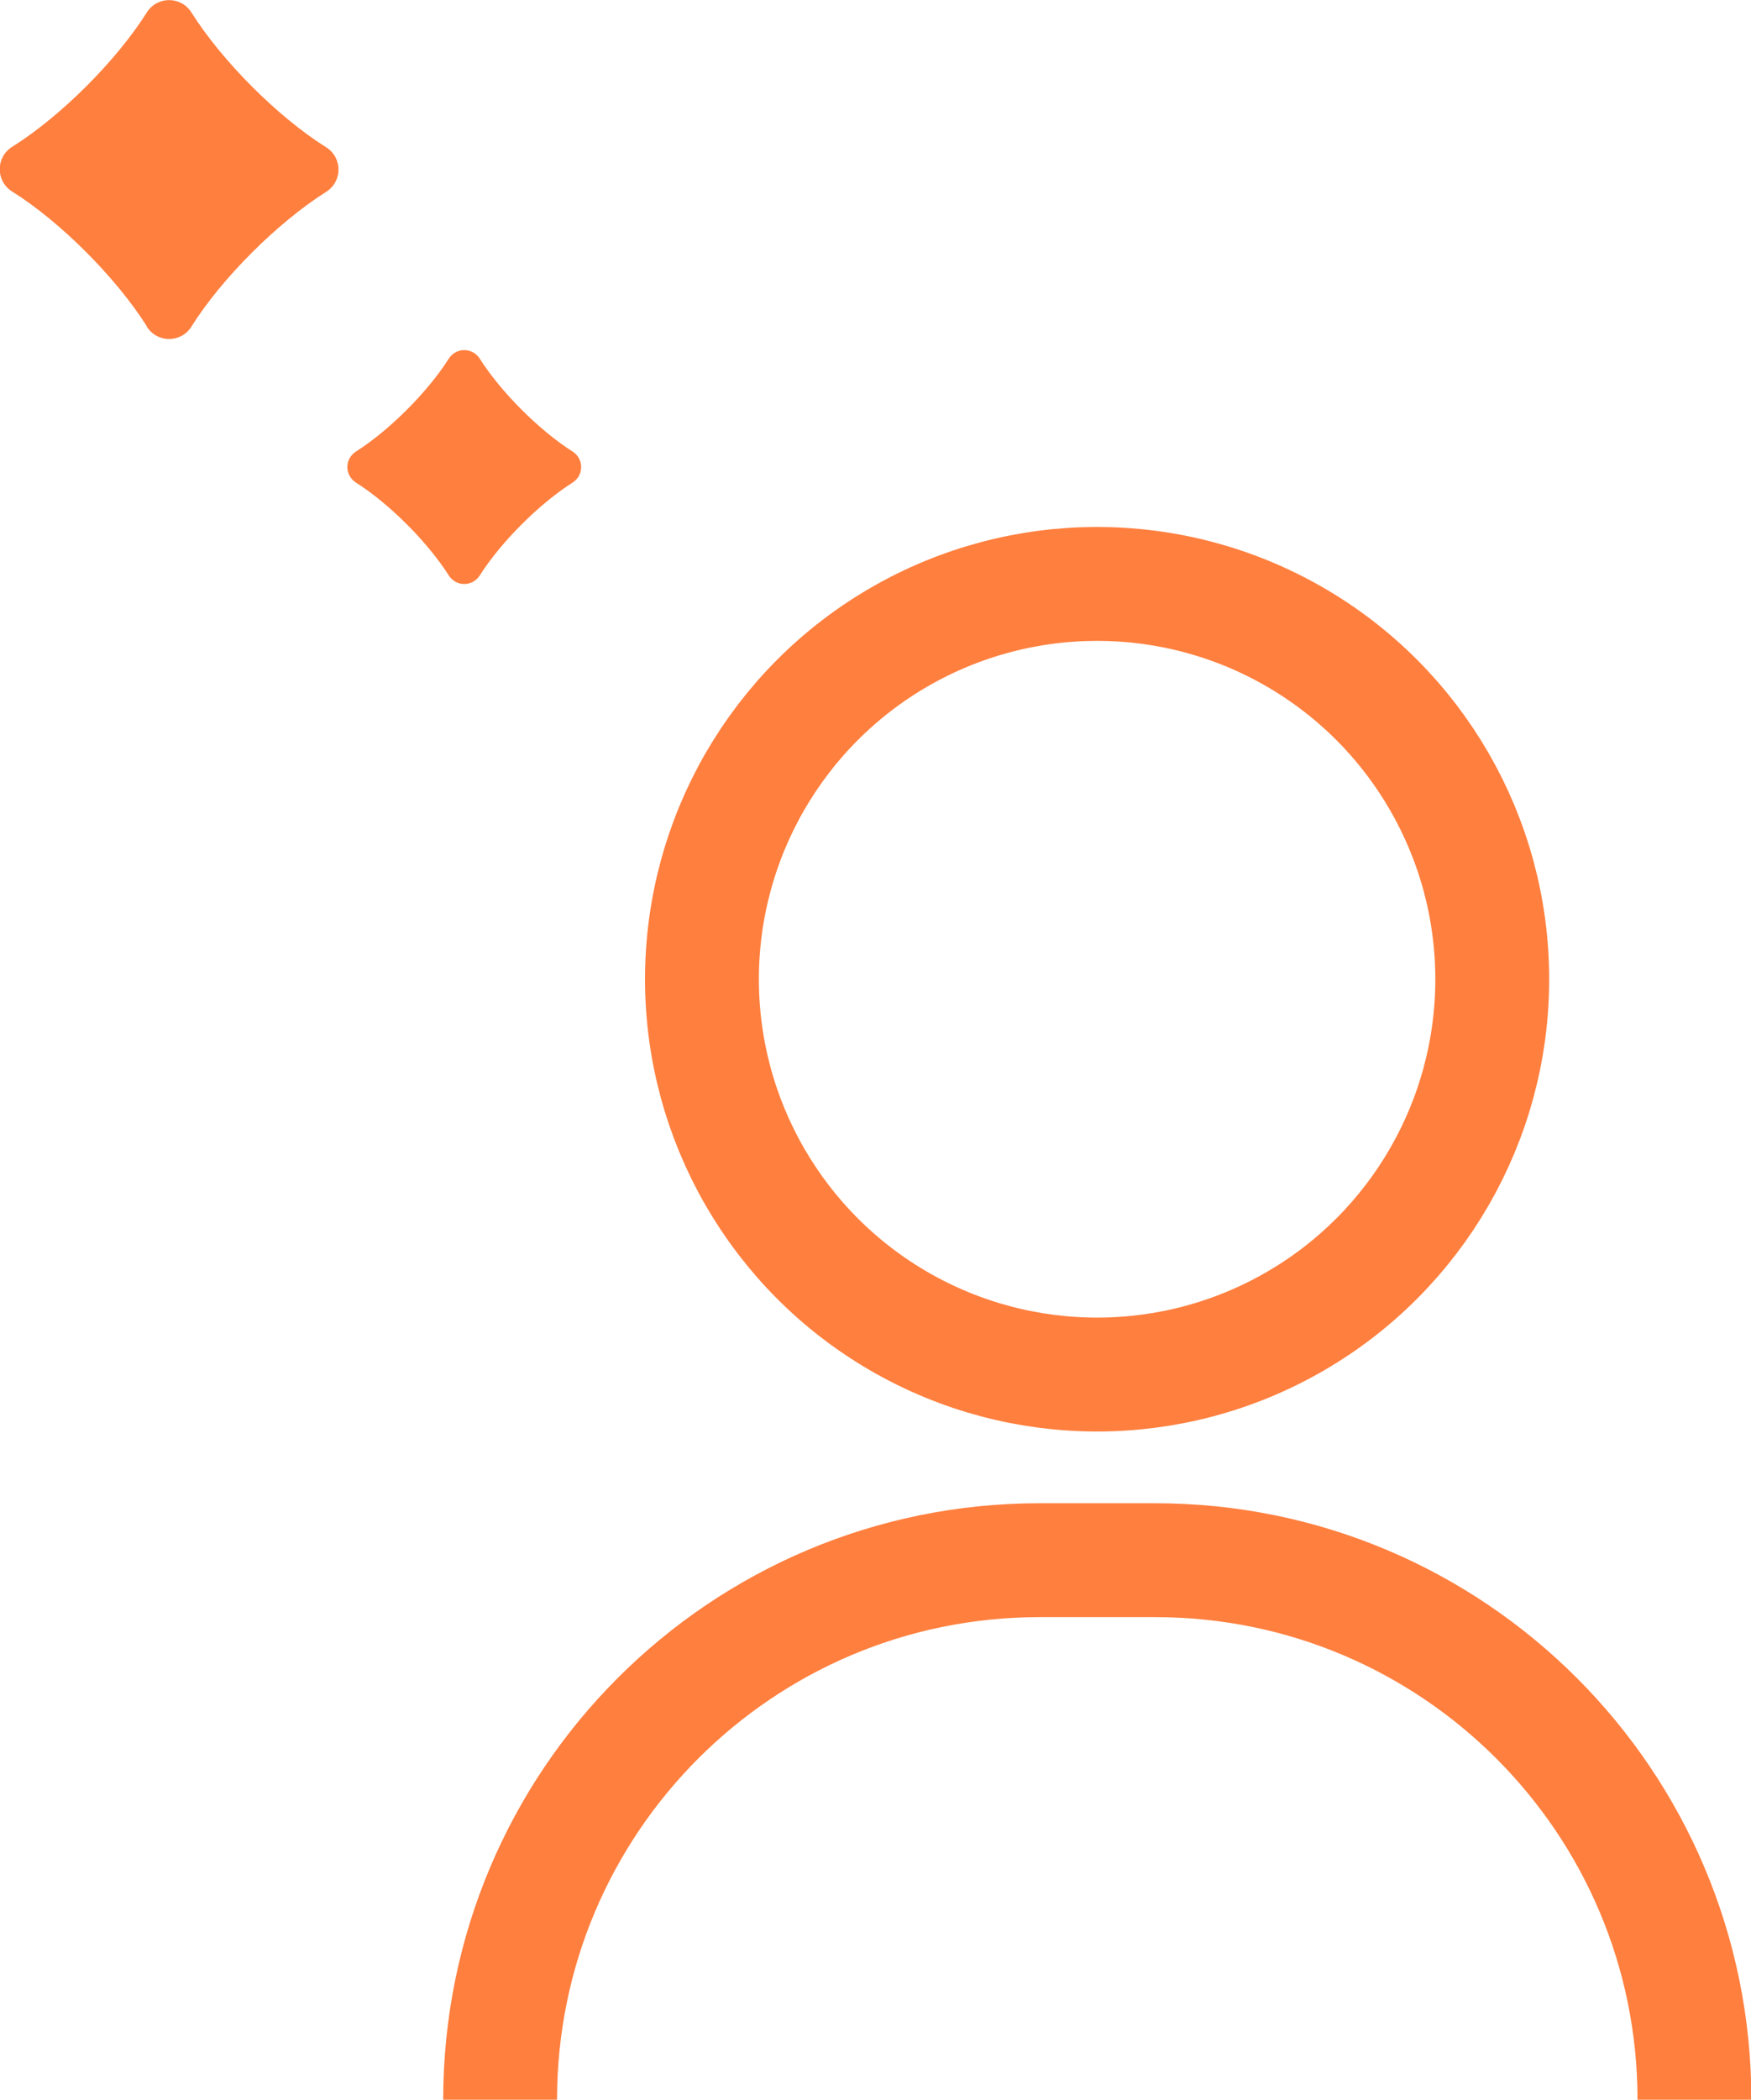 <?xml version="1.0" encoding="UTF-8"?><svg id="_レイヤー_2" xmlns="http://www.w3.org/2000/svg" viewBox="0 0 47.37 56.78"><defs><style>.cls-1{fill:#ff7f3e;}.cls-2{fill:none;stroke:#ff7f3e;stroke-miterlimit:10;stroke-width:3.08px;}</style></defs><g id="title"><g><g><circle class="cls-2" cx="29.68" cy="26.48" r="10.69"/><path class="cls-2" d="M13.53,56.78h0c0-8.06,6.53-14.59,14.59-14.59h3.13c8.06,0,14.59,6.53,14.59,14.59h0"/></g><path class="cls-1" d="M3.97,8.82c-.82-1.3-2.33-2.82-3.64-3.64-.45-.28-.45-.93,0-1.21C1.64,3.15,3.15,1.64,3.97,.34c.28-.45,.93-.45,1.21,0,.82,1.3,2.33,2.82,3.64,3.64,.45,.28,.45,.93,0,1.21-1.3,.82-2.82,2.33-3.64,3.64-.28,.45-.93,.45-1.21,0Z"/><path class="cls-1" d="M12.14,15.56c-.57-.9-1.61-1.94-2.51-2.51-.31-.2-.31-.64,0-.84,.9-.57,1.94-1.61,2.51-2.51,.2-.31,.64-.31,.84,0,.57,.9,1.61,1.94,2.51,2.51,.31,.2,.31,.64,0,.84-.9,.57-1.94,1.61-2.51,2.51-.2,.31-.64,.31-.84,0Z"/></g></g></svg>